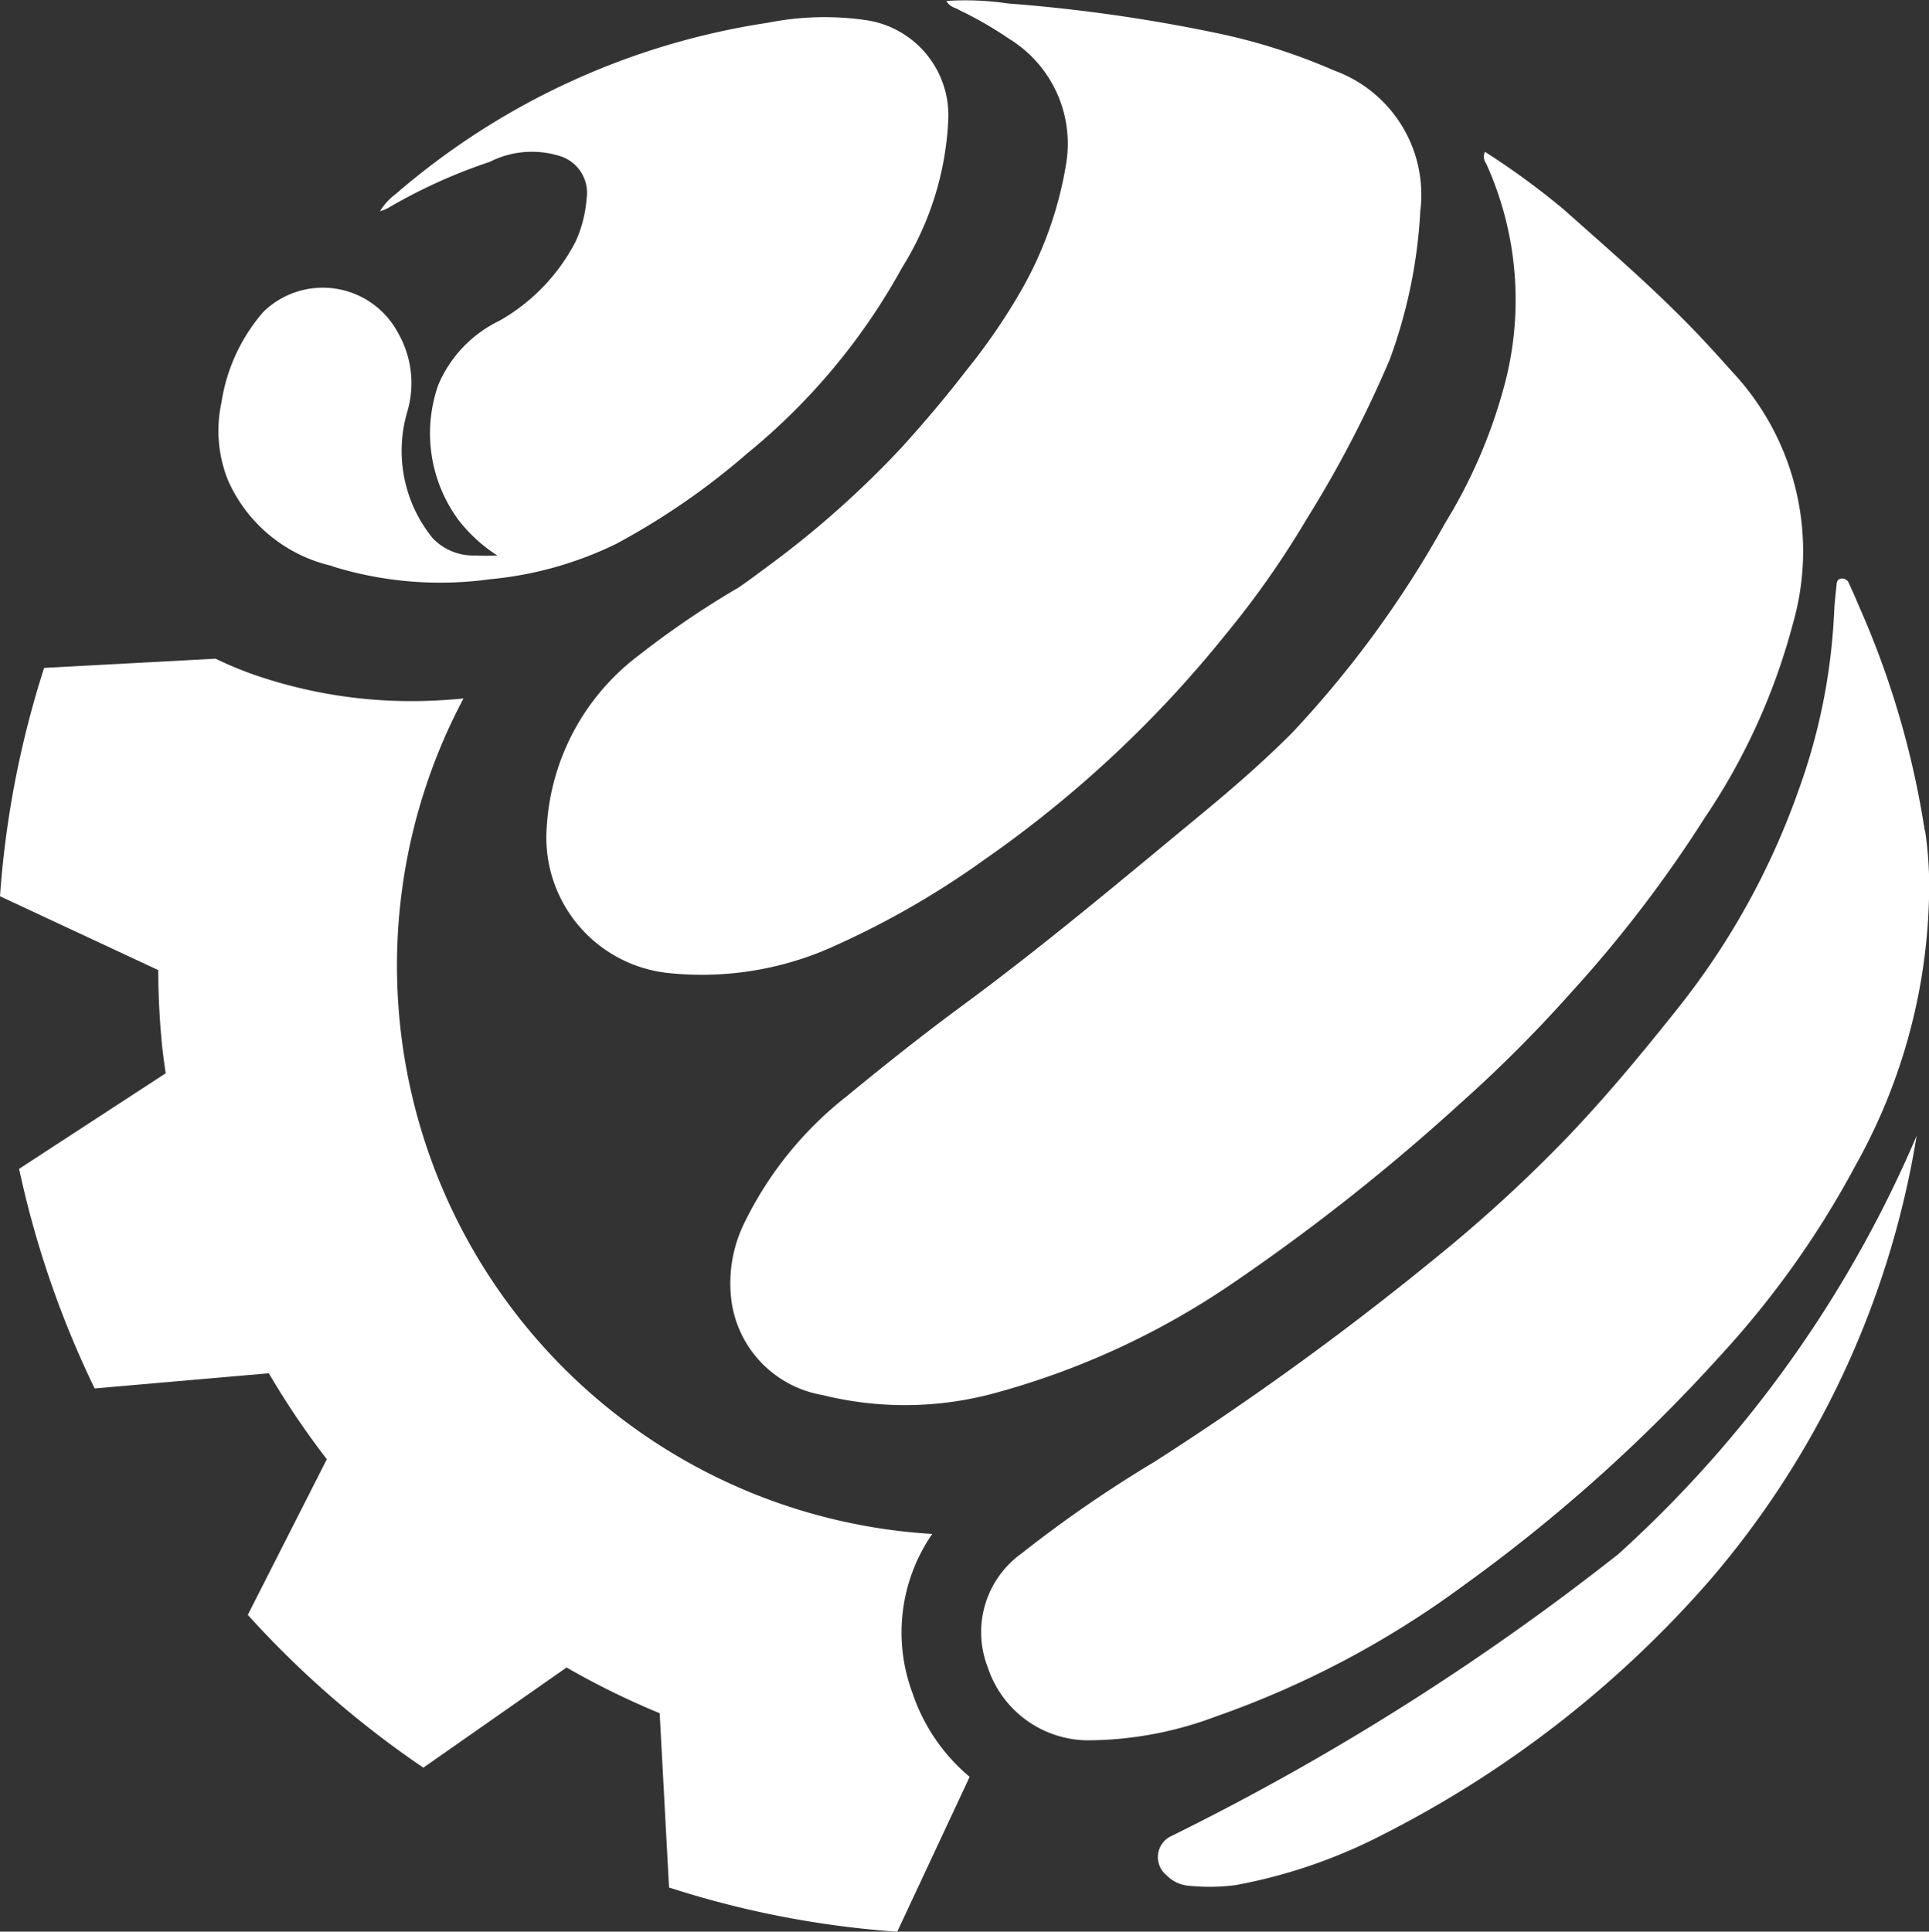 <svg xmlns="http://www.w3.org/2000/svg" xmlns:xlink="http://www.w3.org/1999/xlink" width="22.645" height="22.677" viewBox="0 0 22.645 22.677">
  <rect x="0" y="0" width="22.645" height="22.677" fill="#333333" stroke="none"/>
  <defs>
    <clipPath id="clip-path">
      <rect id="Rectangle_617" data-name="Rectangle 617" width="22.645" height="22.677" transform="translate(0 0)" fill="none"/>
    </clipPath>
  </defs>
  <g id="Group_1343" data-name="Group 1343" transform="translate(0 0)">
    <g id="Group_1342" data-name="Group 1342" clip-path="url(#clip-path)">
      <path id="Path_42033" data-name="Path 42033" d="M3.9,6.648A4.27,4.27,0,0,0,5.753,6.8a4.269,4.269,0,0,0,1.48-.415,8.388,8.388,0,0,0,1.54-1.063,7.432,7.432,0,0,0,1.818-2.182,3.578,3.578,0,0,0,.542-1.753A1.13,1.13,0,0,0,10.184.239,3.4,3.4,0,0,0,9.015.267,8.643,8.643,0,0,0,4.643,2.28a.707.707,0,0,0-.182.2.839.839,0,0,0,.089-.035,6.3,6.3,0,0,1,1.2-.545,1.092,1.092,0,0,1,.795-.076.453.453,0,0,1,.341.51,1.493,1.493,0,0,1-.128.5,2.265,2.265,0,0,1-.894.931,1.474,1.474,0,0,0-.719.754A1.716,1.716,0,0,0,5.379,6.1a1.807,1.807,0,0,0,.459.421,2.316,2.316,0,0,1-.256,0,.66.66,0,0,1-.5-.2A1.624,1.624,0,0,1,4.78,4.838a1.183,1.183,0,0,0-.108-.931,1,1,0,0,0-1.581-.245A2.1,2.1,0,0,0,2.6,4.724a1.557,1.557,0,0,0,.079.92,1.761,1.761,0,0,0,1.219,1" fill="#fff"/>
      <path id="Path_42034" data-name="Path 42034" d="M16.959,6.151a12.313,12.313,0,0,1-1.794,2.456c-.325.325-.672.629-1.028.923-.936.773-1.864,1.557-2.842,2.277-.463.341-.914.7-1.358,1.065a4.26,4.26,0,0,0-1.19,1.467,1.605,1.605,0,0,0-.155.969,1.3,1.3,0,0,0,1.065,1.07,4.015,4.015,0,0,0,1.987-.014,9.23,9.23,0,0,0,2.789-1.273,24.209,24.209,0,0,0,2.708-2.136,15.874,15.874,0,0,0,1.3-1.3A14.92,14.92,0,0,0,20.013,9.6a7.491,7.491,0,0,0,1.035-2.28,3.081,3.081,0,0,0-.718-2.961c-.22-.245-.4-.445-.646-.687-.422-.419-.894-.827-1.334-1.219a9.091,9.091,0,0,0-.918-.671.134.134,0,0,0,.014.137,3.875,3.875,0,0,1,.207,2.631,6.066,6.066,0,0,1-.694,1.6" fill="#fff"/>
      <path id="Path_42035" data-name="Path 42035" d="M11.252.114a4.448,4.448,0,0,1,.592.34,1.445,1.445,0,0,1,.676,1.441A4.432,4.432,0,0,1,12,3.389a7.128,7.128,0,0,1-.662.967c-.239.311-.492.609-.756.9A11.366,11.366,0,0,1,8.969,6.681c-.1.074-.2.15-.3.217A10.5,10.5,0,0,0,7.49,7.7a2.72,2.72,0,0,0-1.071,2,1.6,1.6,0,0,0,1.424,1.723,3.758,3.758,0,0,0,1.864-.278,10.07,10.07,0,0,0,1.845-1.05,13.6,13.6,0,0,0,2.839-2.65,10.673,10.673,0,0,0,.948-1.351,13.462,13.462,0,0,0,.975-1.872,5.936,5.936,0,0,0,.359-1.741A1.551,1.551,0,0,0,15.663.828,6.983,6.983,0,0,0,14.291.39,18.99,18.99,0,0,0,11.836.041a3.413,3.413,0,0,0-.726-.03c.038.07.1.079.142.1" fill="#fff"/>
      <path id="Path_42036" data-name="Path 42036" d="M22.594,9.745a10.374,10.374,0,0,0-.767-2.62c-.038-.091-.078-.182-.12-.272a.085.085,0,0,0-.092-.061c-.052.008-.053.05-.057.09-.009.1-.023.207-.027.311a7.048,7.048,0,0,1-.415,2.078,8.8,8.8,0,0,1-1.4,2.542c-.42.529-.849,1.048-1.315,1.536a17.053,17.053,0,0,1-1.568,1.435,35,35,0,0,1-3.287,2.381,14.758,14.758,0,0,0-1.555,1.073,1.137,1.137,0,0,0-.394,1.34,1.245,1.245,0,0,0,1.172.853,4.3,4.3,0,0,0,1.5-.278,11.015,11.015,0,0,0,2.9-1.531A19.1,19.1,0,0,0,20.2,15.91a10.817,10.817,0,0,0,1.582-2.227,6.757,6.757,0,0,0,.865-3.244,4.383,4.383,0,0,0-.049-.694" fill="#fff"/>
      <path id="Path_42037" data-name="Path 42037" d="M19,18.243a29.574,29.574,0,0,1-5.27,3.322.273.273,0,0,0-.034.451.4.4,0,0,0,.25.121,2.364,2.364,0,0,0,.564-.007,6.2,6.2,0,0,0,1.739-.6,12.726,12.726,0,0,0,3.821-2.976A10.61,10.61,0,0,0,22.5,13.334,14.049,14.049,0,0,1,19,18.243" fill="#fff"/>
      <path id="Path_42038" data-name="Path 42038" d="M10.715,19.884a2.036,2.036,0,0,1,.229-1.876A6.685,6.685,0,0,1,5.441,8.2c-.207.02-.414.031-.616.031A5.635,5.635,0,0,1,3.131,7.97a4.253,4.253,0,0,1-.6-.237L.518,7.841A11.344,11.344,0,0,0,0,10.522l1.858.867c0,.3.016.6.046.9.011.1.026.207.041.311L.224,13.722A11.387,11.387,0,0,0,1.111,16.3l2.045-.178a9.481,9.481,0,0,0,.681,1.009l-.928,1.827A11.384,11.384,0,0,0,4.97,20.752l1.681-1.176a9.378,9.378,0,0,0,1.093.537l.11,2.046a11.269,11.269,0,0,0,2.679.519l.85-1.818a2.186,2.186,0,0,1-.668-.976" fill="#fff"/>
    </g>
  </g>
</svg>
